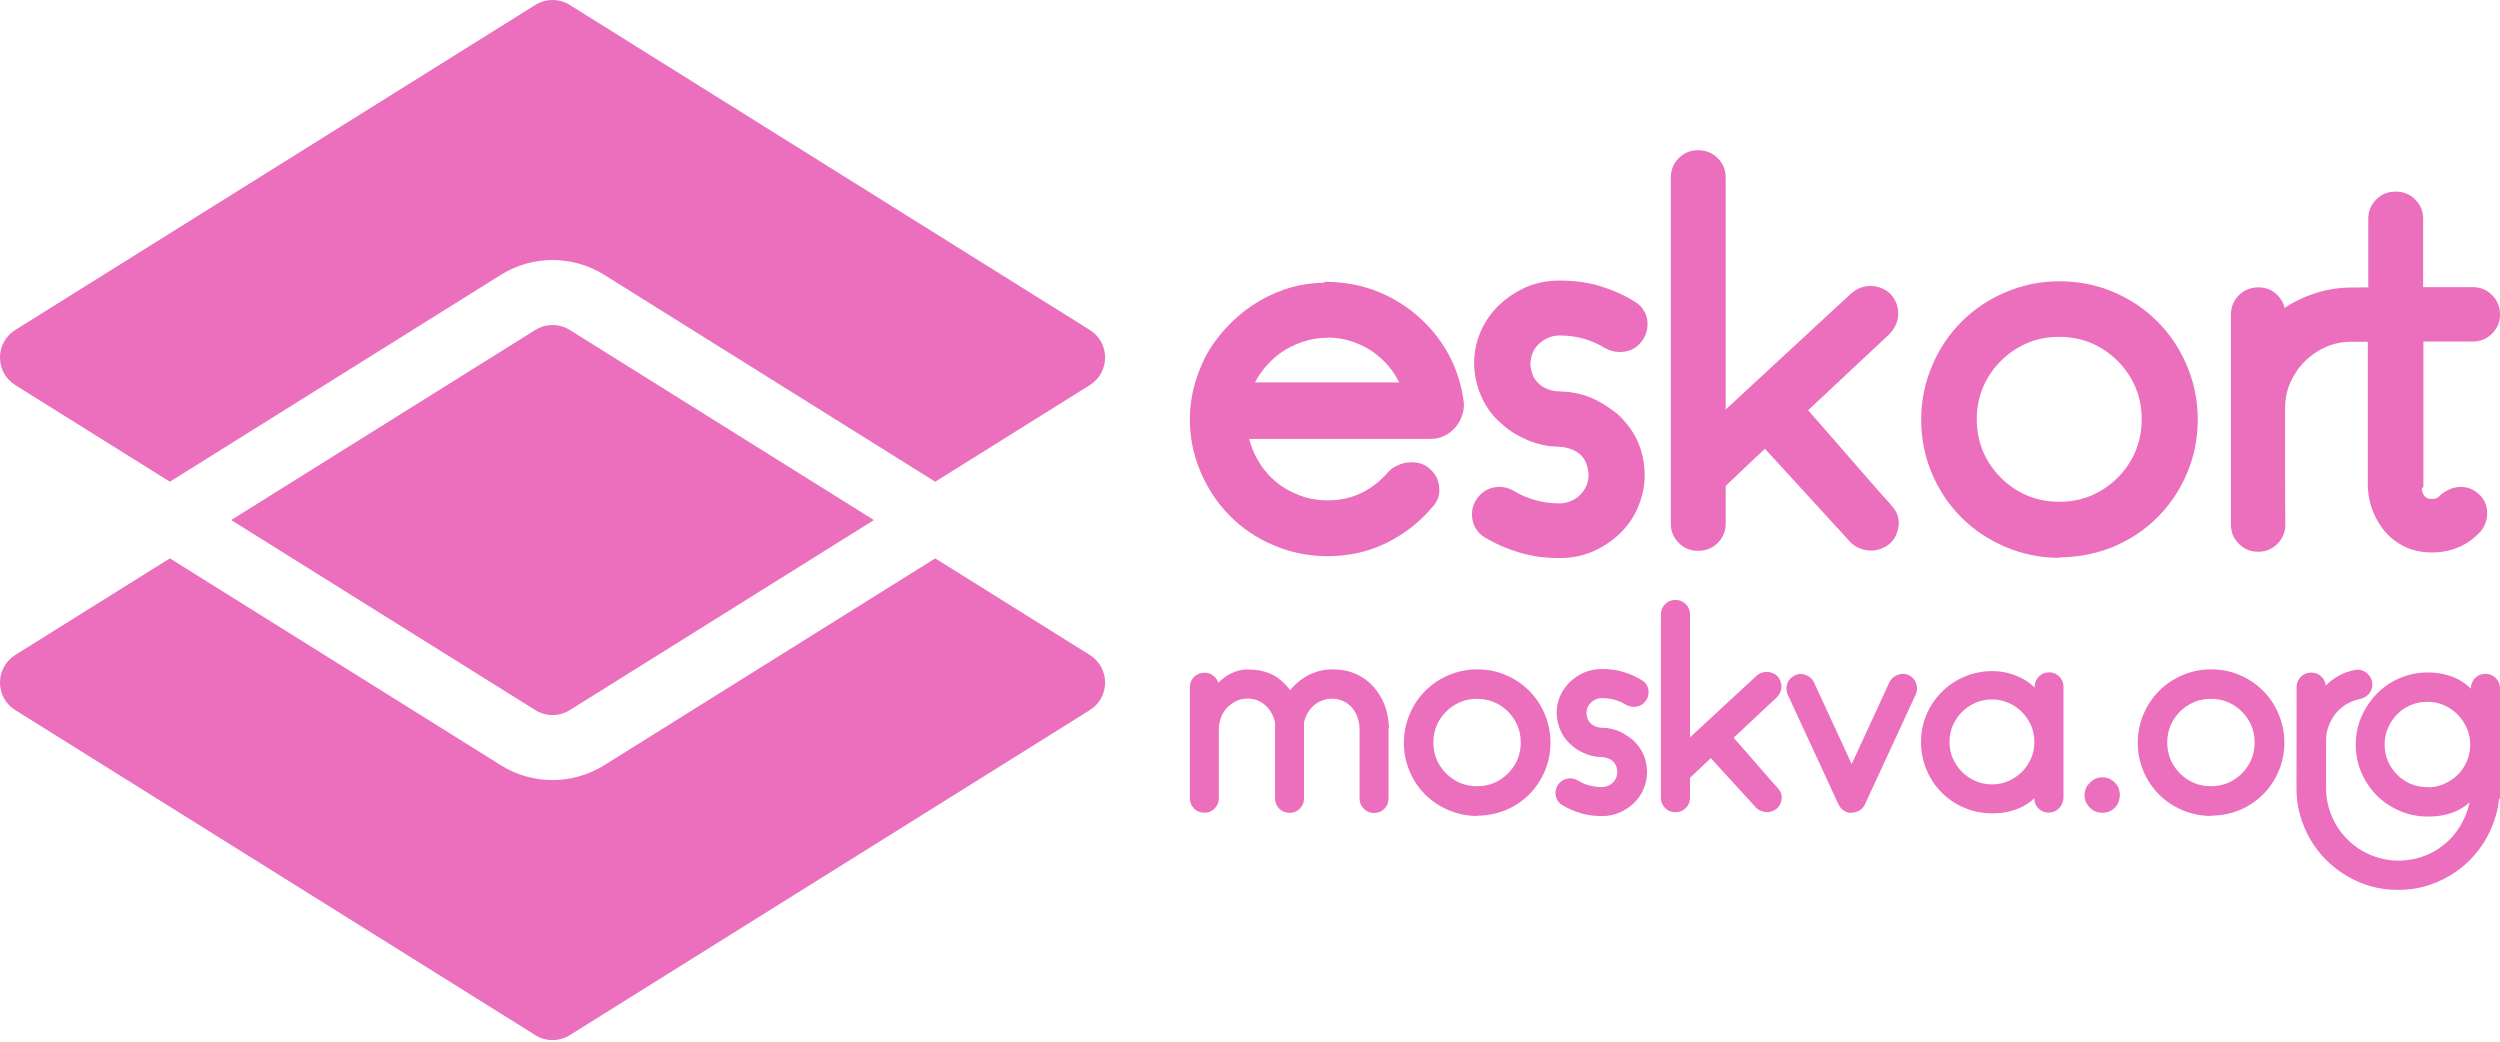 <svg width="420" height="175" viewBox="0 0 420 175" fill="none" xmlns="http://www.w3.org/2000/svg">
<path d="M217.046 48.235C215.201 48.745 213.357 49.529 211.591 50.55C209.904 51.531 208.334 52.747 206.921 54.121C205.43 55.573 204.214 57.103 203.233 58.673C202.252 60.242 201.467 62.087 200.839 64.088C200.251 66.089 199.937 68.091 199.897 70.092C199.858 73.309 200.447 76.331 201.663 79.196C202.88 82.06 204.489 84.493 206.568 86.612C208.609 88.692 211.081 90.379 213.946 91.596C216.81 92.812 219.793 93.44 223.01 93.44C226.62 93.44 229.956 92.695 233.017 91.164C236.078 89.634 238.667 87.593 240.786 85.003V85.043C241.414 84.297 241.767 83.473 241.807 82.57C241.846 81.746 241.689 80.962 241.375 80.255C241.022 79.549 240.472 78.921 239.766 78.411C239.021 77.901 238.197 77.665 237.215 77.665C236.745 77.665 236.274 77.704 235.803 77.822C235.489 77.901 235.136 78.018 234.665 78.254C234.115 78.489 233.605 78.843 233.213 79.313C231.918 80.805 230.427 81.982 228.739 82.806C227.052 83.63 225.169 84.062 223.089 84.062C221.362 84.062 219.753 83.787 218.184 83.159C216.614 82.531 215.241 81.746 214.063 80.687C212.886 79.667 211.905 78.411 211.081 76.88C210.532 75.821 210.139 74.879 209.865 73.741H240.316C241.14 73.741 241.924 73.584 242.709 73.192C243.416 72.839 244.043 72.368 244.554 71.74C245.064 71.112 245.417 70.484 245.652 69.739C245.927 68.915 246.005 68.13 245.888 67.345C245.495 64.52 244.671 61.93 243.337 59.497C242.042 57.103 240.355 55.023 238.314 53.218C236.352 51.452 234.037 50.04 231.447 48.98C228.818 47.921 225.875 47.371 222.618 47.332L222.461 47.489C220.577 47.528 218.772 47.764 217.046 48.235ZM227.288 57.417C228.622 57.888 229.877 58.516 230.976 59.34C232.114 60.203 233.095 61.184 233.88 62.283C234.351 62.911 234.704 63.538 235.057 64.245H210.846C211.199 63.499 211.552 62.989 212.023 62.361C212.886 61.223 213.946 60.125 215.005 59.379C216.143 58.555 217.399 57.927 218.772 57.456C220.146 56.985 221.519 56.75 222.971 56.75L223.05 56.711C224.541 56.711 225.914 56.946 227.288 57.417Z" fill="#EB6FBD"/>
<path d="M273.16 70.721C270.924 68.798 269.001 67.542 267.353 66.836C265.744 66.169 264.057 65.815 262.291 65.776C261.153 65.776 260.172 65.541 259.308 65.031C258.484 64.56 257.857 63.853 257.464 62.99L257.503 63.029C257.189 62.166 257.032 61.342 257.15 60.557C257.268 59.694 257.543 58.987 257.974 58.399C258.445 57.771 259.034 57.3 259.74 56.908C260.446 56.554 261.231 56.358 262.055 56.358C263.468 56.358 264.802 56.554 266.097 56.908C267.353 57.261 268.53 57.81 269.707 58.517C270.61 58.987 271.591 59.223 272.65 59.105C273.828 58.987 274.769 58.517 275.476 57.732C275.907 57.261 276.3 56.712 276.535 56.005C276.771 55.338 276.81 54.671 276.771 54.043C276.731 53.337 276.496 52.709 276.143 52.16C275.79 51.571 275.358 51.1 274.691 50.708C272.807 49.53 270.806 48.667 268.726 48.039C266.646 47.411 264.41 47.137 261.977 47.137C260.015 47.137 258.17 47.49 256.405 48.236C254.717 48.981 253.226 49.962 251.892 51.218C250.558 52.474 249.537 53.965 248.792 55.613C248.046 57.3 247.654 59.066 247.654 60.989V61.342C247.732 63.343 248.203 65.227 249.027 66.953C249.851 68.719 251.029 70.21 252.559 71.427H252.52C253.697 72.447 255.11 73.31 256.718 73.978C258.327 74.645 259.976 74.998 261.702 75.037C262.84 75.076 263.821 75.312 264.724 75.822C265.548 76.293 266.136 76.96 266.529 77.902L266.489 77.862C266.803 78.726 266.96 79.55 266.843 80.335C266.725 81.198 266.45 81.904 266.019 82.493C265.548 83.121 264.959 83.67 264.253 84.023C263.546 84.376 262.762 84.573 261.938 84.573C260.564 84.573 259.23 84.376 257.935 84.023C256.64 83.67 255.463 83.16 254.364 82.493C253.422 81.944 252.441 81.708 251.382 81.826C250.322 81.943 249.42 82.375 248.674 83.121C248.203 83.592 247.811 84.18 247.575 84.808C247.34 85.397 247.261 86.064 247.301 86.77C247.34 87.437 247.536 88.065 247.85 88.654C248.203 89.281 248.713 89.831 249.341 90.223C251.225 91.361 253.226 92.225 255.345 92.852C257.425 93.48 259.622 93.755 262.016 93.755C263.978 93.755 265.822 93.402 267.588 92.656C269.276 91.911 270.767 90.93 272.101 89.674C273.435 88.379 274.455 86.927 275.162 85.24C275.907 83.513 276.3 81.747 276.3 79.824V79.55C276.26 77.509 275.829 75.626 275.005 73.899C274.22 72.251 273.121 70.799 271.709 69.622L273.16 70.721Z" fill="#EB6FBD"/>
<path d="M317.385 56.162C317.856 55.691 318.248 55.103 318.523 54.514C318.797 53.886 318.915 53.258 318.915 52.67C318.915 52.12 318.797 51.492 318.562 50.904C318.326 50.315 318.012 49.805 317.581 49.373C317.149 48.942 316.639 48.628 316.05 48.392C315.462 48.157 314.873 48.039 314.285 48.039C313.696 48.039 313.107 48.157 312.519 48.353C311.969 48.549 311.302 49.02 310.871 49.413L289.916 68.798V29.871C289.916 28.576 289.484 27.477 288.582 26.574C287.679 25.672 286.58 25.24 285.286 25.24C283.991 25.24 282.931 25.672 282.029 26.574C281.126 27.477 280.694 28.576 280.694 29.871V87.947C280.694 89.242 281.126 90.302 282.029 91.204C282.931 92.107 283.991 92.538 285.286 92.538C286.58 92.538 287.679 92.107 288.582 91.204C289.484 90.302 289.916 89.242 289.916 87.947V81.629C292.192 79.471 294.272 77.47 296.508 75.39L310.871 91.087C311.342 91.558 311.93 91.95 312.597 92.185C313.186 92.382 313.774 92.499 314.363 92.499C314.912 92.499 315.54 92.382 316.129 92.146C316.718 91.911 317.228 91.597 317.659 91.165C318.091 90.733 318.405 90.223 318.64 89.635C318.876 89.046 318.993 88.457 318.993 87.869C318.993 87.202 318.837 86.613 318.562 86.025C318.326 85.554 317.502 84.533 316.05 83.003L303.768 68.915L317.385 56.162Z" fill="#EB6FBD"/>
<path d="M355.095 91.832C357.96 90.615 360.393 88.967 362.473 86.887C364.552 84.808 366.2 82.375 367.417 79.51C368.633 76.645 369.222 73.663 369.222 70.445C369.222 67.228 368.594 64.245 367.378 61.381C366.161 58.516 364.513 56.083 362.433 54.003C360.354 51.924 357.921 50.276 355.056 49.059C352.191 47.843 349.209 47.254 345.991 47.254C342.774 47.254 339.791 47.882 336.927 49.098C334.062 50.315 331.629 51.963 329.549 54.043C327.47 56.122 325.822 58.555 324.605 61.42C323.389 64.284 322.761 67.267 322.761 70.485C322.761 73.702 323.349 76.685 324.566 79.549C325.782 82.414 327.43 84.847 329.51 86.927C331.59 89.006 334.023 90.654 336.887 91.871C339.752 93.087 342.734 93.715 345.952 93.715L346.109 93.637C349.288 93.597 352.231 93.009 355.095 91.832ZM345.952 56.593C347.914 56.593 349.719 56.946 351.367 57.653C353.016 58.359 354.507 59.379 355.762 60.635C357.018 61.891 358.038 63.382 358.745 65.03C359.451 66.678 359.804 68.483 359.804 70.445C359.804 72.368 359.451 74.212 358.745 75.861C358.038 77.509 357.018 79 355.762 80.255C354.507 81.511 353.016 82.531 351.367 83.238C349.719 83.944 347.914 84.297 345.952 84.297C344.029 84.297 342.185 83.944 340.537 83.238C338.889 82.531 337.398 81.511 336.142 80.255C334.886 79 333.866 77.509 333.16 75.861C332.453 74.212 332.1 72.368 332.1 70.445C332.1 68.483 332.453 66.678 333.16 65.03C333.866 63.382 334.886 61.891 336.142 60.635C337.398 59.379 338.889 58.359 340.537 57.653C342.185 56.946 343.99 56.593 345.913 56.593H345.952Z" fill="#EB6FBD"/>
<path d="M407.129 81.786V57.378H415.408C416.703 57.378 417.763 56.947 418.665 56.044C419.568 55.142 420 54.082 420 52.826C420 51.531 419.568 50.472 418.665 49.569C417.763 48.667 416.664 48.235 415.369 48.235H407.089V36.777C407.089 35.482 406.658 34.422 405.755 33.52C404.853 32.617 403.754 32.185 402.459 32.185C401.164 32.185 400.104 32.617 399.202 33.52C398.299 34.422 397.868 35.521 397.868 36.816V48.274L394.414 48.314C391.981 48.392 389.666 48.902 387.469 49.805C386.135 50.354 384.918 50.982 383.819 51.728C383.623 50.943 383.27 50.236 382.642 49.608C381.74 48.706 380.68 48.274 379.424 48.274C378.129 48.274 377.031 48.706 376.128 49.608C375.226 50.511 374.794 51.61 374.794 52.905V88.104C374.794 89.399 375.226 90.458 376.128 91.361C377.031 92.263 378.09 92.695 379.385 92.695C380.641 92.695 381.7 92.263 382.603 91.361C383.505 90.458 383.937 89.399 383.937 88.104C383.898 84.494 383.898 81.276 383.898 78.411V68.601C383.898 67.071 384.173 65.619 384.761 64.285C385.35 62.95 386.174 61.734 387.194 60.714C388.214 59.694 389.431 58.869 390.765 58.281C392.099 57.692 393.551 57.417 395.082 57.417H397.789V81.315C397.789 82.493 397.946 83.709 398.339 85.004C398.731 86.299 399.359 87.555 400.222 88.732C401.125 89.948 402.223 90.89 403.597 91.636C405.01 92.42 406.697 92.813 408.659 92.813C410.268 92.813 411.72 92.499 413.093 91.91C414.467 91.322 415.644 90.458 416.664 89.36C417.488 88.418 417.881 87.319 417.841 86.024C417.802 84.808 417.292 83.709 416.272 82.846C415.762 82.453 415.251 82.139 414.702 81.982C414.192 81.825 413.643 81.786 412.975 81.825C412.387 81.865 411.798 82.061 411.249 82.335C410.699 82.61 410.229 82.924 409.797 83.356C409.522 83.67 409.13 83.827 408.58 83.827C408.188 83.827 407.913 83.787 407.717 83.67C407.482 83.513 407.325 83.356 407.207 83.199C407.089 83.003 406.972 82.767 406.932 82.532L406.854 82.1L407.129 81.786Z" fill="#EB6FBD"/>
<path d="M233.359 122.332C233.297 120.835 233.047 119.545 232.59 118.381C232.153 117.237 231.508 116.238 230.718 115.344C229.907 114.429 228.929 113.722 227.786 113.223C226.621 112.703 225.311 112.453 223.834 112.453C223.044 112.453 222.274 112.557 221.525 112.765C220.777 112.973 220.07 113.264 219.404 113.659C218.78 114.013 218.177 114.471 217.595 115.032C217.283 115.323 217.012 115.635 216.742 115.968C216.347 115.365 216.451 115.594 216.014 115.094C215.494 114.512 214.953 114.055 214.371 113.68C213.747 113.285 213.04 112.994 212.249 112.786C211.48 112.578 210.586 112.474 209.587 112.474C208.901 112.474 208.236 112.599 207.612 112.807C206.988 113.035 206.426 113.306 205.927 113.639C205.49 113.951 205.074 114.304 204.679 114.72C204.554 114.346 204.367 114.013 204.076 113.722C203.598 113.243 203.036 113.015 202.35 113.015C201.663 113.015 201.081 113.243 200.603 113.722C200.124 114.2 199.896 114.762 199.896 115.448V134.104C199.896 134.79 200.124 135.352 200.603 135.83C201.081 136.308 201.643 136.537 202.329 136.537C203.015 136.537 203.577 136.308 204.055 135.83C204.533 135.352 204.762 134.79 204.762 134.104V122.457C204.783 121.729 204.908 121.063 205.157 120.46C205.407 119.836 205.761 119.296 206.197 118.838C206.613 118.401 207.133 118.048 207.736 117.757C208.319 117.486 208.922 117.361 209.546 117.361C210.211 117.361 210.773 117.465 211.272 117.673C211.771 117.881 212.229 118.173 212.645 118.547C213.04 118.9 213.373 119.337 213.643 119.857C213.913 120.356 214.101 120.856 214.204 121.375V134.125C214.204 134.811 214.433 135.372 214.912 135.851C215.39 136.329 215.952 136.558 216.638 136.558C217.324 136.558 217.886 136.329 218.364 135.851C218.842 135.372 219.071 134.811 219.071 134.125V121.375L219.05 121.5C219.154 120.897 219.362 120.356 219.654 119.836C219.945 119.337 220.298 118.901 220.714 118.526C221.109 118.173 221.567 117.902 222.108 117.694C222.648 117.486 223.189 117.382 223.751 117.382C224.479 117.382 225.123 117.528 225.706 117.798C226.267 118.069 226.746 118.443 227.141 118.901C227.557 119.4 227.869 119.94 228.077 120.544C228.306 121.188 228.409 121.875 228.409 122.623V134.145C228.409 134.832 228.638 135.393 229.117 135.872C229.595 136.35 230.157 136.579 230.843 136.579C231.529 136.579 232.091 136.35 232.569 135.872C233.047 135.393 233.276 134.832 233.276 134.145V122.436L233.359 122.332Z" fill="#EB6FBD"/>
<path d="M252.993 136.08C254.511 135.435 255.801 134.561 256.903 133.459C258.005 132.357 258.879 131.067 259.524 129.549C260.168 128.031 260.48 126.45 260.48 124.745C260.48 123.039 260.147 121.459 259.503 119.94C258.858 118.422 257.984 117.133 256.882 116.03C255.78 114.928 254.49 114.055 252.972 113.41C251.454 112.765 249.873 112.453 248.168 112.453C246.462 112.453 244.882 112.786 243.364 113.431C241.845 114.075 240.556 114.949 239.454 116.051C238.351 117.153 237.478 118.443 236.833 119.961C236.188 121.479 235.855 123.06 235.855 124.766C235.855 126.471 236.167 128.052 236.812 129.57C237.457 131.088 238.33 132.378 239.433 133.48C240.535 134.582 241.824 135.456 243.343 136.1C244.861 136.745 246.442 137.078 248.147 137.078L248.23 137.036C249.915 137.015 251.475 136.704 252.993 136.08ZM248.147 117.403C249.187 117.403 250.144 117.59 251.017 117.965C251.891 118.339 252.681 118.88 253.347 119.545C254.012 120.211 254.553 121.001 254.927 121.875C255.302 122.748 255.489 123.705 255.489 124.745C255.489 125.764 255.302 126.741 254.927 127.615C254.553 128.488 254.012 129.279 253.347 129.944C252.681 130.61 251.891 131.15 251.017 131.525C250.144 131.899 249.187 132.086 248.147 132.086C247.128 132.086 246.15 131.899 245.277 131.525C244.403 131.15 243.613 130.61 242.948 129.944C242.282 129.279 241.741 128.488 241.367 127.615C240.993 126.741 240.805 125.764 240.805 124.745C240.805 123.705 240.993 122.748 241.367 121.875C241.741 121.001 242.282 120.211 242.948 119.545C243.613 118.88 244.403 118.339 245.277 117.965C246.15 117.59 247.107 117.403 248.126 117.403H248.147Z" fill="#EB6FBD"/>
<path d="M275.038 124.892C273.853 123.873 272.833 123.207 271.96 122.833C271.107 122.48 270.213 122.292 269.277 122.272C268.674 122.272 268.154 122.147 267.696 121.876C267.26 121.627 266.927 121.253 266.719 120.795L266.74 120.816C266.573 120.358 266.49 119.921 266.553 119.505C266.615 119.048 266.761 118.674 266.989 118.362C267.239 118.029 267.551 117.779 267.925 117.571C268.3 117.384 268.716 117.28 269.152 117.28C269.901 117.28 270.608 117.384 271.294 117.571C271.96 117.758 272.584 118.05 273.208 118.424C273.686 118.674 274.206 118.798 274.768 118.736C275.392 118.674 275.891 118.424 276.265 118.008C276.494 117.758 276.702 117.467 276.827 117.093C276.951 116.739 276.972 116.386 276.952 116.053C276.931 115.679 276.806 115.346 276.619 115.055C276.432 114.743 276.203 114.493 275.849 114.285C274.851 113.661 273.79 113.204 272.688 112.871C271.586 112.538 270.4 112.393 269.111 112.393C268.071 112.393 267.093 112.58 266.157 112.975C265.263 113.37 264.473 113.89 263.766 114.556C263.059 115.221 262.518 116.011 262.123 116.885C261.727 117.779 261.519 118.715 261.519 119.734V119.921C261.561 120.982 261.811 121.98 262.247 122.896C262.684 123.831 263.308 124.622 264.119 125.266H264.098C264.722 125.807 265.471 126.265 266.324 126.618C267.176 126.972 268.05 127.159 268.965 127.18C269.568 127.201 270.088 127.325 270.567 127.596C271.003 127.845 271.315 128.199 271.523 128.698L271.502 128.677C271.669 129.135 271.752 129.572 271.69 129.988C271.627 130.445 271.482 130.82 271.253 131.132C271.003 131.464 270.691 131.755 270.317 131.943C269.943 132.13 269.527 132.234 269.09 132.234C268.362 132.234 267.655 132.13 266.968 131.943C266.282 131.755 265.658 131.485 265.076 131.132C264.577 130.84 264.057 130.716 263.495 130.778C262.934 130.84 262.455 131.069 262.06 131.464C261.811 131.714 261.603 132.026 261.478 132.359C261.353 132.671 261.311 133.024 261.332 133.398C261.353 133.752 261.457 134.085 261.623 134.397C261.811 134.73 262.081 135.021 262.414 135.229C263.412 135.832 264.473 136.289 265.596 136.622C266.698 136.955 267.863 137.101 269.131 137.101C270.171 137.101 271.149 136.913 272.085 136.518C272.979 136.123 273.769 135.603 274.477 134.938C275.184 134.251 275.724 133.482 276.099 132.587C276.494 131.672 276.702 130.736 276.702 129.717V129.572C276.681 128.49 276.452 127.492 276.016 126.577C275.6 125.703 275.017 124.934 274.269 124.31L275.038 124.892Z" fill="#EB6FBD"/>
<path d="M298.477 117.176C298.727 116.926 298.935 116.614 299.08 116.302C299.226 115.97 299.288 115.637 299.288 115.325C299.288 115.034 299.226 114.701 299.101 114.389C298.976 114.077 298.81 113.807 298.581 113.578C298.353 113.349 298.082 113.183 297.77 113.058C297.458 112.933 297.146 112.871 296.834 112.871C296.522 112.871 296.21 112.933 295.898 113.037C295.607 113.141 295.254 113.391 295.025 113.599L283.919 123.873V103.241C283.919 102.555 283.69 101.973 283.212 101.494C282.733 101.016 282.151 100.787 281.465 100.787C280.778 100.787 280.217 101.016 279.738 101.494C279.26 101.973 279.031 102.555 279.031 103.241V134.022C279.031 134.709 279.26 135.27 279.738 135.748C280.217 136.227 280.778 136.456 281.465 136.456C282.151 136.456 282.733 136.227 283.212 135.748C283.69 135.27 283.919 134.709 283.919 134.022V130.674C285.125 129.53 286.227 128.469 287.413 127.367L295.025 135.686C295.274 135.936 295.586 136.144 295.94 136.268C296.252 136.372 296.564 136.435 296.876 136.435C297.167 136.435 297.5 136.372 297.812 136.248C298.124 136.123 298.394 135.956 298.623 135.728C298.852 135.499 299.018 135.228 299.143 134.917C299.268 134.605 299.33 134.293 299.33 133.981C299.33 133.627 299.247 133.315 299.101 133.003C298.976 132.754 298.54 132.213 297.77 131.402L291.26 123.935L298.477 117.176Z" fill="#EB6FBD"/>
<path d="M312.454 136.122C312.808 135.873 313.099 135.561 313.307 135.145L321.855 116.635C322 116.302 322.063 115.948 322.063 115.616C322.063 115.325 322.021 115.054 321.896 114.742L321.917 114.763C321.689 114.16 321.231 113.681 320.649 113.411C320.337 113.266 320.004 113.203 319.692 113.203C319.401 113.203 319.089 113.265 318.777 113.39C318.486 113.515 318.236 113.661 318.007 113.848C317.737 114.077 317.571 114.347 317.425 114.617C315.345 119.151 313.182 123.831 311.082 128.365L304.738 114.617C304.593 114.305 304.405 114.077 304.177 113.869C303.948 113.681 303.698 113.536 303.407 113.411C303.095 113.286 302.804 113.224 302.492 113.224C302.138 113.224 301.847 113.307 301.535 113.453C300.995 113.723 300.475 114.222 300.267 114.805L300.287 114.784C300.163 115.096 300.121 115.366 300.121 115.657C300.121 115.99 300.183 116.344 300.329 116.676L308.877 135.166V135.145C309.064 135.582 309.355 135.894 309.73 136.164C310.125 136.434 310.541 136.559 311.019 136.559L311.165 136.518C311.643 136.497 312.059 136.372 312.454 136.122Z" fill="#EB6FBD"/>
<path d="M346.667 134.813V115.387C346.667 114.701 346.438 114.14 345.96 113.661C345.481 113.183 344.92 112.954 344.234 112.954C343.568 112.954 343.006 113.183 342.528 113.661C342.05 114.14 341.821 114.701 341.821 115.387V115.512C341.384 115.096 340.906 114.701 340.365 114.348C339.679 113.911 338.868 113.536 337.89 113.224C336.933 112.912 335.852 112.746 334.687 112.746C333.044 112.746 331.505 113.058 330.029 113.682C328.552 114.306 327.304 115.159 326.223 116.24C325.141 117.322 324.288 118.57 323.664 120.025C323.04 121.46 322.729 123.02 322.729 124.684C322.729 126.327 323.04 127.866 323.664 129.343C324.288 130.819 325.12 132.067 326.202 133.149C327.283 134.23 328.531 135.083 330.008 135.707C331.484 136.331 333.023 136.643 334.667 136.643C335.831 136.643 336.871 136.518 337.786 136.269C338.701 136.019 339.512 135.686 340.22 135.27C340.781 134.937 341.301 134.563 341.759 134.106C341.759 134.792 341.987 135.333 342.466 135.811C342.944 136.289 343.506 136.518 344.171 136.518C344.858 136.518 345.419 136.289 345.897 135.811C346.376 135.333 346.605 134.771 346.605 134.085L346.667 134.813ZM334.646 131.776C333.668 131.776 332.732 131.589 331.88 131.215C331.027 130.84 330.257 130.32 329.613 129.676C328.968 129.031 328.448 128.261 328.074 127.409C327.699 126.556 327.512 125.62 327.512 124.642C327.512 123.665 327.699 122.729 328.074 121.876C328.448 121.024 328.968 120.254 329.613 119.609C330.257 118.965 331.027 118.445 331.88 118.07C332.732 117.696 333.668 117.509 334.646 117.509C335.623 117.509 336.559 117.696 337.412 118.07C338.265 118.445 339.034 118.965 339.679 119.609C340.324 120.254 340.843 121.024 341.218 121.876C341.592 122.729 341.779 123.665 341.779 124.642C341.779 125.62 341.592 126.556 341.218 127.409C340.844 128.261 340.324 129.031 339.679 129.676C339.034 130.32 338.265 130.84 337.412 131.215C336.559 131.589 335.623 131.776 334.646 131.776Z" fill="#EB6FBD"/>
<path d="M356.15 133.897C356.15 133.252 356.067 132.774 355.942 132.441C355.818 132.087 355.589 131.775 355.298 131.484C355.027 131.214 354.715 130.985 354.383 130.839C354.008 130.673 353.613 130.59 353.197 130.59C352.76 130.59 352.365 130.673 352.012 130.839C351.679 130.985 351.367 131.214 351.096 131.484C350.826 131.755 350.597 132.066 350.452 132.399C350.285 132.774 350.202 133.169 350.202 133.585C350.202 134.022 350.285 134.417 350.452 134.77C350.597 135.103 350.826 135.415 351.096 135.685C351.388 135.977 351.7 136.205 352.053 136.33C352.386 136.455 352.76 136.538 353.197 136.538C354.029 136.538 354.715 136.268 355.277 135.706C355.838 135.145 356.109 134.458 356.109 133.626L356.15 133.897Z" fill="#EB6FBD"/>
<path d="M376.283 136.08C377.801 135.435 379.091 134.561 380.193 133.459C381.295 132.357 382.169 131.067 382.814 129.549C383.458 128.031 383.77 126.45 383.77 124.745C383.77 123.039 383.437 121.459 382.793 119.94C382.148 118.422 381.275 117.133 380.172 116.03C379.07 114.928 377.78 114.055 376.262 113.41C374.744 112.765 373.163 112.453 371.458 112.453C369.752 112.453 368.172 112.786 366.654 113.431C365.135 114.075 363.846 114.949 362.744 116.051C361.641 117.153 360.768 118.443 360.123 119.961C359.478 121.479 359.146 123.06 359.146 124.766C359.146 126.471 359.457 128.052 360.102 129.57C360.747 131.088 361.62 132.378 362.723 133.48C363.825 134.582 365.115 135.456 366.633 136.1C368.151 136.745 369.732 137.078 371.437 137.078L371.52 137.036C373.205 137.015 374.765 136.704 376.283 136.08ZM371.437 117.403C372.477 117.403 373.434 117.59 374.307 117.965C375.181 118.339 375.971 118.88 376.637 119.545C377.302 120.211 377.843 121.001 378.217 121.875C378.592 122.748 378.779 123.705 378.779 124.745C378.779 125.764 378.592 126.741 378.217 127.615C377.843 128.488 377.302 129.279 376.637 129.944C375.971 130.61 375.181 131.15 374.307 131.525C373.434 131.899 372.477 132.086 371.437 132.086C370.418 132.086 369.44 131.899 368.567 131.525C367.693 131.15 366.903 130.61 366.238 129.944C365.572 129.279 365.031 128.488 364.657 127.615C364.283 126.741 364.095 125.764 364.095 124.745C364.095 123.705 364.283 122.748 364.657 121.875C365.031 121.001 365.572 120.211 366.238 119.545C366.903 118.88 367.693 118.339 368.567 117.965C369.44 117.59 370.397 117.403 371.416 117.403H371.437Z" fill="#EB6FBD"/>
<path d="M420 134.292V115.678C420 114.971 419.772 114.388 419.293 113.91C418.815 113.431 418.233 113.203 417.546 113.203C416.86 113.203 416.298 113.431 415.82 113.91C415.342 114.388 415.113 114.971 415.113 115.678V115.698C414.531 115.116 413.865 114.638 413.179 114.243C412.472 113.847 411.66 113.535 410.725 113.307C409.83 113.078 408.894 112.974 407.896 112.974C406.211 112.974 404.652 113.286 403.154 113.931C401.677 114.555 400.409 115.428 399.306 116.551C398.225 117.653 397.372 118.943 396.728 120.378C396.083 121.855 395.771 123.414 395.771 125.099C395.771 126.784 396.083 128.344 396.728 129.82C397.372 131.297 398.225 132.566 399.306 133.647C400.388 134.729 401.657 135.581 403.154 136.226C404.652 136.871 406.211 137.183 407.896 137.183C408.998 137.183 409.976 137.079 410.891 136.85C411.827 136.621 412.638 136.309 413.345 135.914C413.907 135.602 414.427 135.207 414.884 134.791C414.801 135.207 414.697 135.623 414.572 136.018C414.26 136.975 413.823 137.931 413.283 138.826C412.742 139.699 412.118 140.49 411.411 141.176C410.683 141.862 409.893 142.486 408.978 143.006C408.104 143.505 407.147 143.9 406.128 144.171C405.109 144.441 404.048 144.587 402.967 144.587C401.865 144.587 400.783 144.441 399.743 144.15C398.683 143.838 397.726 143.443 396.832 142.923C395.937 142.403 395.126 141.779 394.357 141.009C393.587 140.24 392.963 139.429 392.443 138.535C391.923 137.64 391.528 136.684 391.216 135.623C390.925 134.583 390.779 133.501 390.779 132.399V124.309C390.779 123.477 390.925 122.687 391.237 121.896C391.549 121.127 391.944 120.42 392.443 119.816C392.963 119.192 393.587 118.673 394.253 118.277C394.96 117.861 395.729 117.57 396.52 117.425C397.102 117.279 397.601 117.009 397.975 116.572C398.371 116.114 398.558 115.615 398.558 115.012C398.558 114.617 398.475 114.284 398.329 113.972C398.183 113.66 397.975 113.39 397.705 113.14C397.455 112.912 397.164 112.745 396.811 112.62C396.457 112.516 396.104 112.475 395.688 112.537C394.44 112.766 393.296 113.223 392.277 113.91C391.736 114.263 391.216 114.679 390.717 115.158C390.675 114.596 390.447 114.118 390.031 113.702C389.552 113.223 388.97 112.995 388.284 112.995C387.597 112.995 387.015 113.223 386.537 113.702C386.058 114.18 385.829 114.742 385.829 115.407L385.809 132.399C385.809 134.001 385.996 135.519 386.412 136.954C386.828 138.368 387.389 139.741 388.138 141.03C388.887 142.299 389.781 143.464 390.8 144.483C391.819 145.502 392.984 146.396 394.253 147.145C395.542 147.914 396.894 148.497 398.308 148.892C399.743 149.308 401.261 149.495 402.884 149.495C404.485 149.495 405.983 149.308 407.418 148.892C408.832 148.497 410.184 147.914 411.473 147.166C412.742 146.417 413.907 145.523 414.926 144.504C415.945 143.484 416.839 142.32 417.588 141.051C418.337 139.762 418.898 138.389 419.314 136.975C419.584 136.06 419.751 135.124 419.834 134.146L420 134.292ZM404.984 131.692C404.132 131.318 403.362 130.798 402.717 130.153C402.073 129.508 401.553 128.739 401.178 127.886C400.804 127.033 400.617 126.097 400.617 125.099C400.617 124.101 400.804 123.165 401.178 122.312C401.553 121.418 402.073 120.669 402.717 120.004C403.341 119.359 404.111 118.839 404.984 118.465C405.837 118.09 406.794 117.903 407.792 117.903C408.79 117.903 409.726 118.09 410.579 118.465C411.432 118.839 412.201 119.359 412.867 120.024C413.532 120.69 414.052 121.459 414.427 122.312C414.801 123.165 414.988 124.101 414.988 125.099C414.988 126.097 414.801 127.054 414.427 127.907C414.052 128.78 413.532 129.55 412.888 130.174C412.243 130.819 411.452 131.338 410.558 131.713C409.809 132.046 408.978 132.233 408.125 132.274V132.254C406.898 132.254 405.837 132.066 404.984 131.692Z" fill="#EB6FBD"/>
<path fill-rule="evenodd" clip-rule="evenodd" d="M7.62939e-06 60.059V60.07C0.002 61.849 0.857 63.627 2.566 64.695L28.538 80.928L84.145 46.173C89.457 42.853 96.197 42.853 101.509 46.173L157.116 80.928L183.088 64.695C184.795 63.628 185.651 61.852 185.654 60.075V60.054C185.651 58.277 184.795 56.502 183.088 55.434L95.721 0.83C93.951 -0.277 91.704 -0.277 89.933 0.83L2.566 55.434C0.857 56.502 0.002 58.281 7.62939e-06 60.059ZM185.654 114.658C185.651 112.881 184.795 111.106 183.088 110.038L157.116 93.806L101.509 128.56C96.197 131.88 89.457 131.88 84.145 128.56L28.538 93.806L2.566 110.038C0.857 111.107 0.002 112.885 3.05176e-05 114.663V114.674C0.002 116.453 0.857 118.231 2.566 119.299L89.933 173.904C90.819 174.457 91.823 174.734 92.827 174.734C93.832 174.734 94.836 174.457 95.721 173.904L183.088 119.299C184.795 118.232 185.651 116.457 185.654 114.68L185.654 114.658ZM95.721 119.299L146.813 87.367L95.721 55.434C93.951 54.328 91.704 54.328 89.933 55.434L38.841 87.367L89.933 119.299C91.704 120.406 93.951 120.406 95.721 119.299Z" fill="#EB6FBD"/>
</svg>
